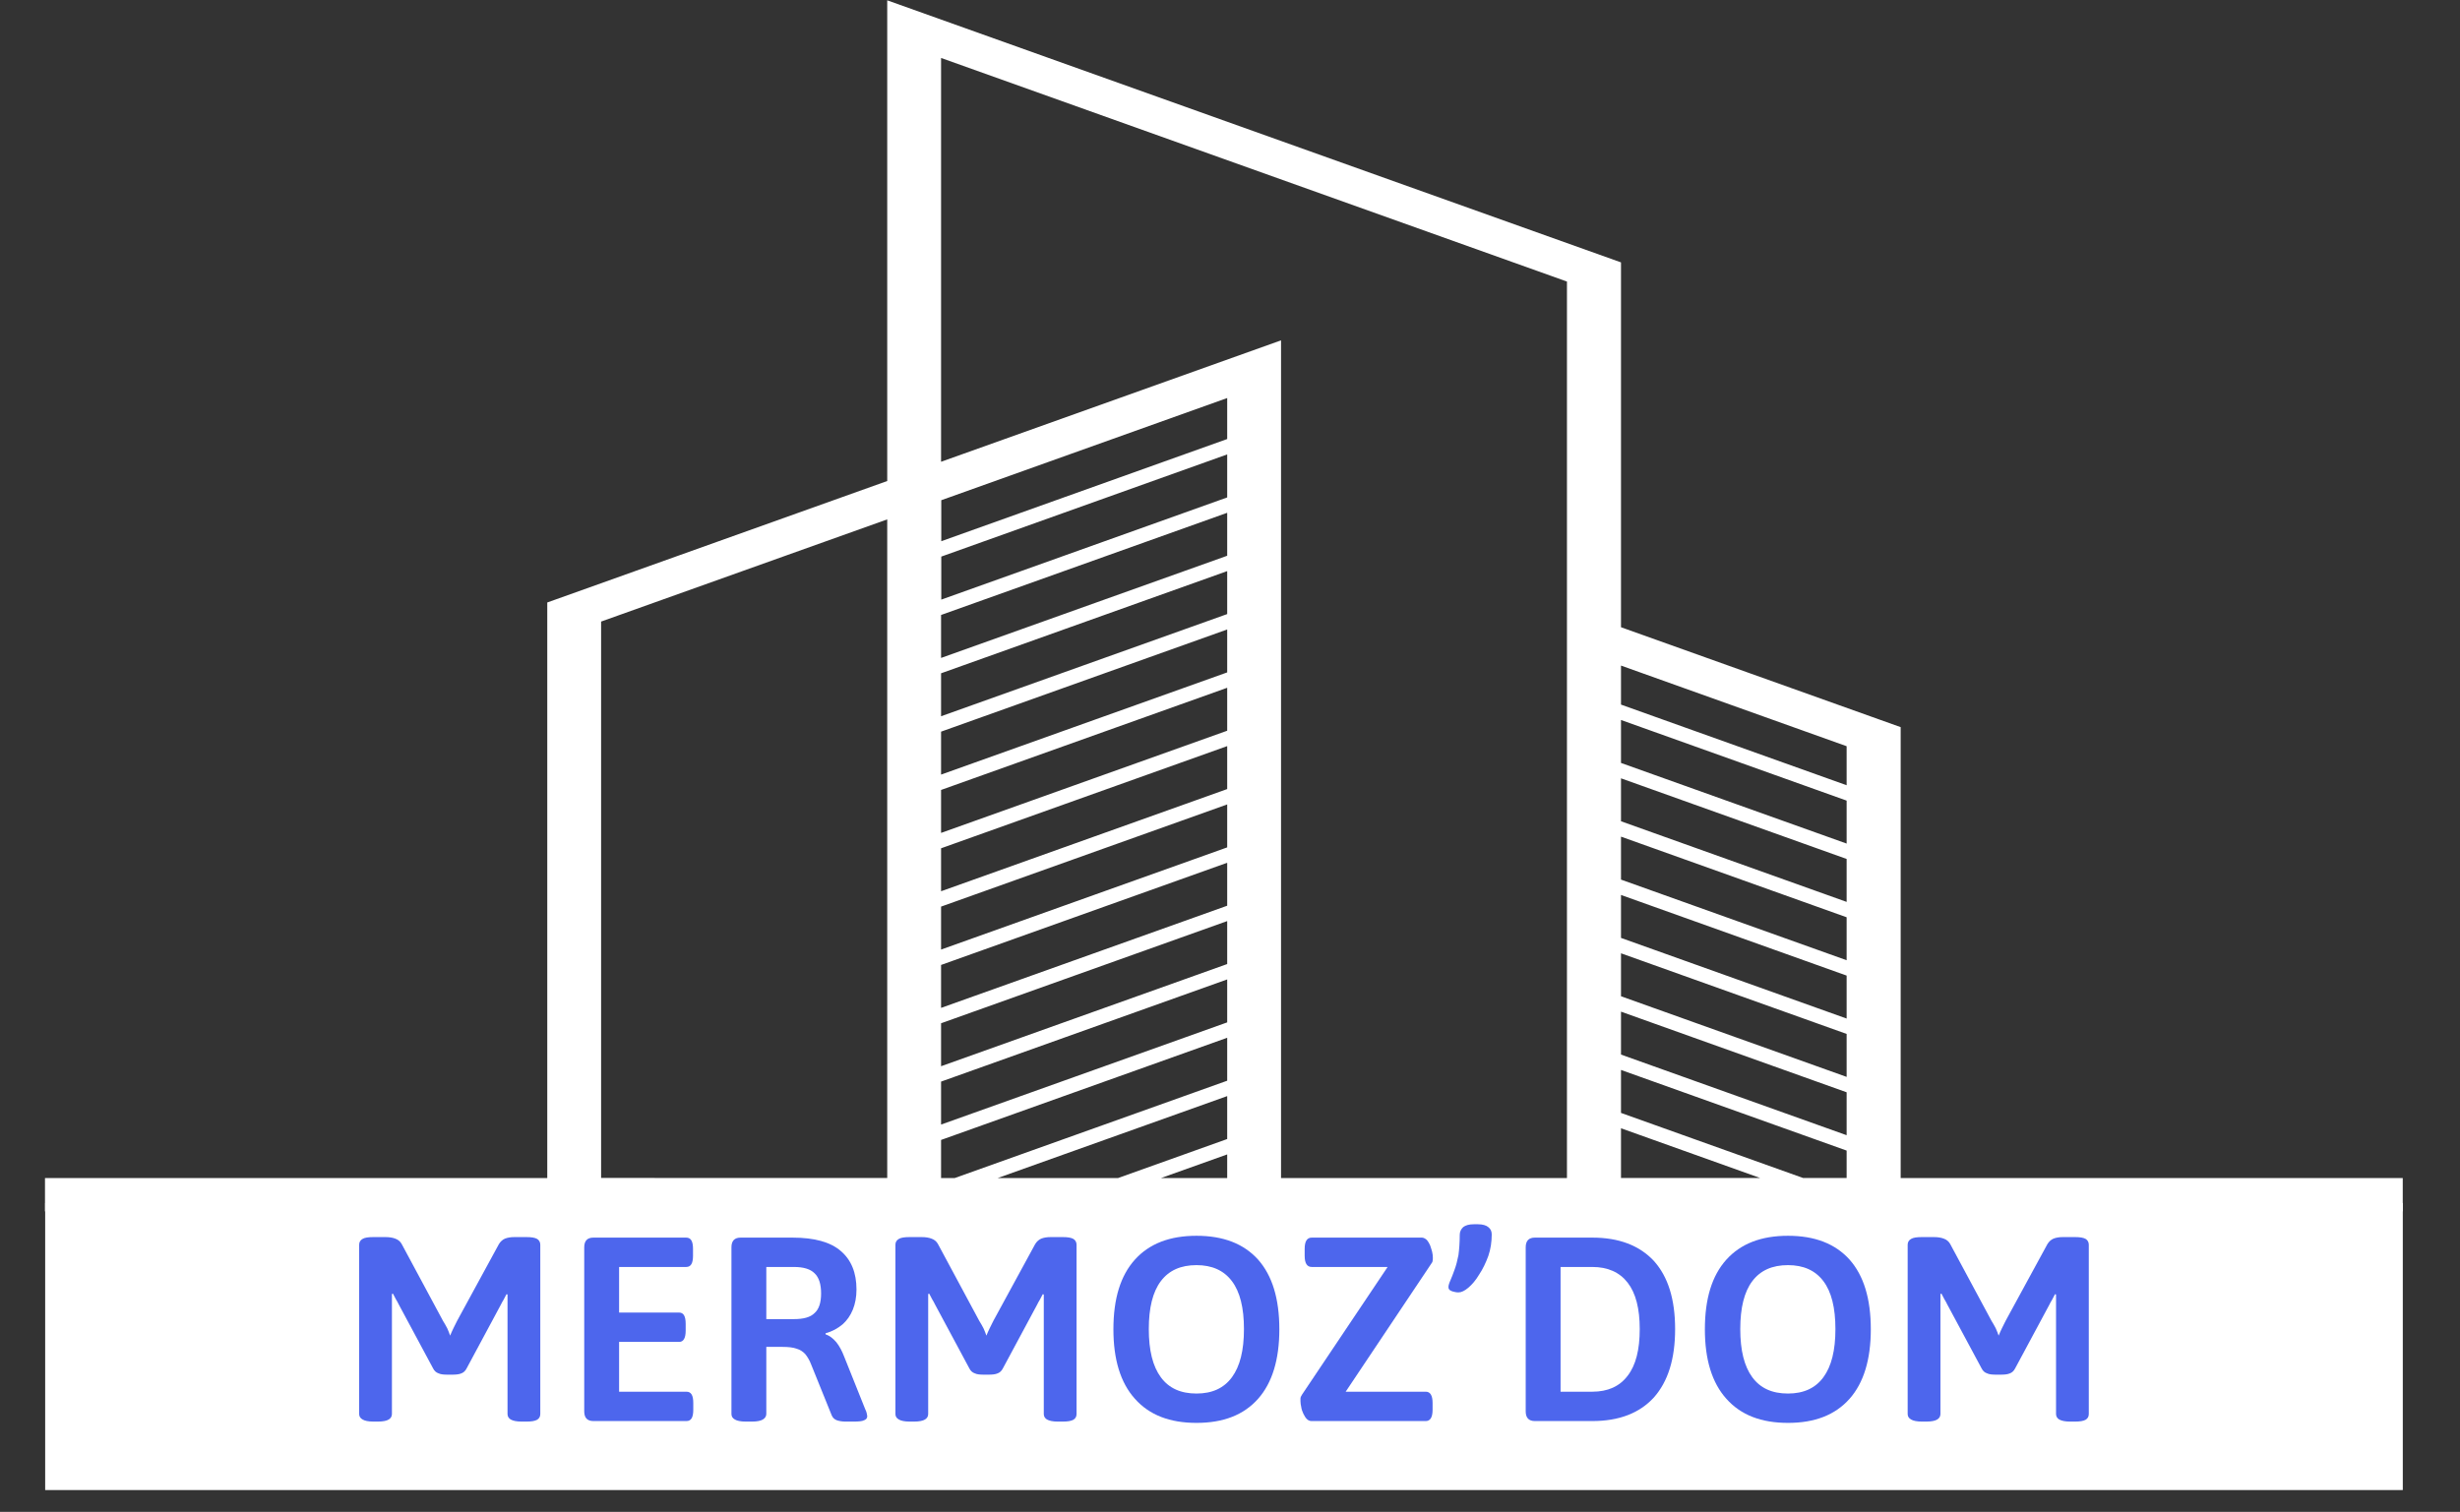 <?xml version="1.0" encoding="UTF-8" standalone="no"?>
<!DOCTYPE svg PUBLIC "-//W3C//DTD SVG 1.1//EN" "http://www.w3.org/Graphics/SVG/1.1/DTD/svg11.dtd">
<svg width="100%" height="100%" viewBox="0 0 122 75" version="1.1" xmlns="http://www.w3.org/2000/svg" xmlns:xlink="http://www.w3.org/1999/xlink" xml:space="preserve" xmlns:serif="http://www.serif.com/" style="fill-rule:evenodd;clip-rule:evenodd;stroke-linejoin:round;stroke-miterlimit:2;">
    <rect x="0" y="0" width="122" height="75" fill="#333333" stroke="none"/>
    <g id="Logo" transform="matrix(1,0,0,1,-175.689,-24.523)">
        <g id="Tracé_1543" transform="matrix(1,0,0,1,-4249.07,-190.532)">
            <path d="M4468.76,273.493L4468.76,240.82L4454.57,245.889L4454.57,273.489L4468.76,273.493ZM4502.47,273.493L4502.47,229.022L4471.43,217.93L4471.43,237.962L4488.29,231.939L4488.29,273.494L4502.47,273.493ZM4471.43,247.693L4485.62,242.624L4485.62,240.493L4471.43,245.562L4471.43,247.693ZM4471.43,250.586L4485.62,245.517L4485.62,243.386L4471.43,248.455L4471.43,250.586ZM4471.43,253.48L4485.62,248.411L4485.62,246.281L4471.43,251.35L4471.43,253.48ZM4471.43,256.373L4485.62,251.304L4485.62,249.173L4471.43,254.242L4471.43,256.373ZM4471.43,259.267L4485.62,254.198L4485.62,252.067L4471.43,257.136L4471.43,259.267ZM4471.43,262.16L4485.62,257.091L4485.62,254.96L4471.43,260.029L4471.43,262.16ZM4471.43,265.053L4485.62,259.985L4485.62,257.854L4471.43,262.923L4471.43,265.053ZM4471.43,267.947L4485.62,262.878L4485.62,260.747L4471.43,265.816L4471.43,267.947ZM4471.43,270.841L4485.62,265.772L4485.62,263.641L4471.43,268.71L4471.43,270.841ZM4472.11,273.493L4485.62,268.666L4485.62,266.535L4471.43,271.604L4471.43,273.494L4472.11,273.493ZM4480.21,273.493L4485.62,271.559L4485.62,269.429L4474.24,273.493L4480.21,273.493ZM4485.62,272.322L4482.34,273.493L4485.62,273.493L4485.62,272.322ZM4505.15,250.008L4516.34,254.008L4516.34,252.072L4505.15,248.072L4505.15,250.008ZM4505.15,252.902L4516.34,256.902L4516.34,254.771L4505.15,250.771L4505.15,252.902ZM4505.15,255.795L4516.34,259.795L4516.34,257.665L4505.15,253.665L4505.15,255.795ZM4505.15,258.689L4516.34,262.689L4516.34,260.558L4505.15,256.558L4505.15,258.689ZM4505.15,261.582L4516.34,265.582L4516.34,263.451L4505.15,259.451L4505.15,261.582ZM4505.15,264.476L4516.34,268.476L4516.34,266.345L4505.15,262.345L4505.15,264.476ZM4505.15,267.369L4516.34,271.369L4516.34,269.24L4505.15,265.24L4505.15,267.369ZM4512.05,273.491L4505.15,271.025L4505.15,273.491L4512.05,273.491ZM4505.15,270.263L4514.18,273.491L4516.34,273.491L4516.34,272.132L4505.15,268.132L4505.15,270.263ZM4471.44,241.903L4485.62,236.834L4485.62,234.8L4471.44,239.869L4471.44,241.903ZM4485.62,237.597L4471.44,242.666L4471.44,244.8L4485.62,239.731L4485.62,237.597ZM4451.9,273.493L4451.9,244.942L4468.76,238.917L4468.76,215.071C4480.89,219.404 4493.02,223.738 4505.15,228.071L4505.15,246.17L4519.02,251.126L4519.02,273.493L4543.92,273.493L4543.92,275.148L4426.99,275.148L4426.99,273.493L4451.9,273.493Z" style="fill:white;fill-rule:nonzero;"/>
        </g>
        <g id="Rectangle_336" transform="matrix(1,0,0,1,177.929,84.201)">
            <rect x="0" y="0" width="116.923" height="14.239" style="fill:white;"/>
        </g>
        <g transform="matrix(1,0,0,1,192.513,95.017)">
            <g id="MERMOZ_DOM">
                <g transform="matrix(13,0,0,13,0,0)">
                    <path d="M0.13,0.002C0.111,0.002 0.097,-0.001 0.089,-0.006C0.08,-0.011 0.076,-0.018 0.076,-0.027L0.076,-0.673C0.076,-0.682 0.08,-0.69 0.089,-0.695C0.097,-0.7 0.111,-0.702 0.13,-0.702L0.176,-0.702C0.191,-0.702 0.204,-0.7 0.214,-0.696C0.225,-0.692 0.233,-0.685 0.238,-0.676L0.396,-0.382C0.401,-0.374 0.407,-0.364 0.412,-0.354C0.417,-0.344 0.42,-0.334 0.423,-0.326C0.426,-0.334 0.431,-0.344 0.436,-0.355C0.442,-0.366 0.446,-0.376 0.45,-0.383L0.609,-0.675C0.615,-0.685 0.623,-0.692 0.632,-0.696C0.642,-0.7 0.654,-0.702 0.668,-0.702L0.714,-0.702C0.733,-0.702 0.746,-0.7 0.755,-0.695C0.763,-0.69 0.767,-0.682 0.767,-0.673L0.767,-0.027C0.767,-0.017 0.763,-0.01 0.755,-0.005C0.746,-0 0.733,0.002 0.714,0.002L0.695,0.002C0.676,0.002 0.663,-0.001 0.654,-0.006C0.646,-0.011 0.642,-0.018 0.642,-0.027L0.642,-0.458C0.642,-0.466 0.642,-0.475 0.642,-0.483L0.638,-0.484C0.634,-0.477 0.631,-0.47 0.627,-0.463C0.623,-0.456 0.619,-0.45 0.616,-0.443L0.486,-0.201C0.481,-0.191 0.474,-0.185 0.466,-0.182C0.457,-0.178 0.445,-0.177 0.43,-0.177L0.414,-0.177C0.399,-0.177 0.387,-0.178 0.379,-0.182C0.37,-0.185 0.363,-0.191 0.358,-0.201L0.227,-0.445C0.224,-0.452 0.22,-0.458 0.216,-0.465C0.212,-0.472 0.209,-0.479 0.205,-0.486L0.201,-0.485C0.201,-0.477 0.201,-0.468 0.201,-0.46L0.201,-0.027C0.201,-0.018 0.197,-0.011 0.189,-0.006C0.181,-0.001 0.167,0.002 0.148,0.002L0.13,0.002Z" style="fill:rgb(77,102,237);fill-rule:nonzero;"/>
                </g>
                <g transform="matrix(13,0,0,13,11.162,0)">
                    <path d="M0.111,-0C0.088,-0 0.076,-0.012 0.076,-0.037L0.076,-0.663C0.076,-0.688 0.088,-0.7 0.111,-0.7L0.465,-0.7C0.483,-0.7 0.491,-0.686 0.491,-0.657L0.491,-0.631C0.491,-0.602 0.483,-0.588 0.465,-0.588L0.209,-0.588L0.209,-0.414L0.438,-0.414C0.455,-0.414 0.463,-0.4 0.463,-0.371L0.463,-0.345C0.463,-0.317 0.455,-0.302 0.438,-0.302L0.209,-0.302L0.209,-0.112L0.466,-0.112C0.484,-0.112 0.492,-0.098 0.492,-0.069L0.492,-0.043C0.492,-0.014 0.484,-0 0.466,-0L0.111,-0Z" style="fill:rgb(77,102,237);fill-rule:nonzero;"/>
                </g>
                <g transform="matrix(13,0,0,13,18.463,0)">
                    <path d="M0.13,0.002C0.111,0.002 0.097,-0.001 0.089,-0.006C0.08,-0.011 0.076,-0.018 0.076,-0.027L0.076,-0.663C0.076,-0.688 0.088,-0.7 0.111,-0.7L0.309,-0.7C0.392,-0.7 0.454,-0.683 0.493,-0.649C0.533,-0.615 0.553,-0.566 0.553,-0.502C0.553,-0.473 0.548,-0.447 0.539,-0.425C0.53,-0.403 0.517,-0.384 0.5,-0.369C0.482,-0.354 0.461,-0.342 0.435,-0.335L0.435,-0.331C0.45,-0.326 0.463,-0.316 0.476,-0.301C0.488,-0.286 0.498,-0.267 0.506,-0.246L0.586,-0.046C0.589,-0.04 0.591,-0.035 0.592,-0.03C0.593,-0.025 0.594,-0.021 0.594,-0.018C0.594,-0.011 0.59,-0.006 0.582,-0.003C0.574,0.001 0.561,0.002 0.542,0.002L0.511,0.002C0.498,0.002 0.487,0 0.478,-0.003C0.468,-0.007 0.462,-0.013 0.458,-0.023L0.38,-0.216C0.374,-0.232 0.366,-0.245 0.358,-0.255C0.349,-0.265 0.338,-0.272 0.325,-0.276C0.311,-0.281 0.293,-0.283 0.271,-0.283L0.209,-0.283L0.209,-0.027C0.209,-0.018 0.204,-0.011 0.196,-0.006C0.188,-0.001 0.174,0.002 0.155,0.002L0.13,0.002ZM0.209,-0.389L0.314,-0.389C0.351,-0.389 0.377,-0.396 0.393,-0.412C0.41,-0.427 0.418,-0.452 0.418,-0.487C0.418,-0.522 0.41,-0.548 0.393,-0.564C0.377,-0.58 0.351,-0.588 0.314,-0.588L0.209,-0.588L0.209,-0.389Z" style="fill:rgb(77,102,237);fill-rule:nonzero;"/>
                </g>
                <g transform="matrix(13,0,0,13,26.595,0)">
                    <path d="M0.13,0.002C0.111,0.002 0.097,-0.001 0.089,-0.006C0.08,-0.011 0.076,-0.018 0.076,-0.027L0.076,-0.673C0.076,-0.682 0.08,-0.69 0.089,-0.695C0.097,-0.7 0.111,-0.702 0.13,-0.702L0.176,-0.702C0.191,-0.702 0.204,-0.7 0.214,-0.696C0.225,-0.692 0.233,-0.685 0.238,-0.676L0.396,-0.382C0.401,-0.374 0.407,-0.364 0.412,-0.354C0.417,-0.344 0.42,-0.334 0.423,-0.326C0.426,-0.334 0.431,-0.344 0.436,-0.355C0.442,-0.366 0.446,-0.376 0.45,-0.383L0.609,-0.675C0.615,-0.685 0.623,-0.692 0.632,-0.696C0.642,-0.7 0.654,-0.702 0.668,-0.702L0.714,-0.702C0.733,-0.702 0.746,-0.7 0.755,-0.695C0.763,-0.69 0.767,-0.682 0.767,-0.673L0.767,-0.027C0.767,-0.017 0.763,-0.01 0.755,-0.005C0.746,-0 0.733,0.002 0.714,0.002L0.695,0.002C0.676,0.002 0.663,-0.001 0.654,-0.006C0.646,-0.011 0.642,-0.018 0.642,-0.027L0.642,-0.458C0.642,-0.466 0.642,-0.475 0.642,-0.483L0.638,-0.484C0.634,-0.477 0.631,-0.47 0.627,-0.463C0.623,-0.456 0.619,-0.45 0.616,-0.443L0.486,-0.201C0.481,-0.191 0.474,-0.185 0.466,-0.182C0.457,-0.178 0.445,-0.177 0.43,-0.177L0.414,-0.177C0.399,-0.177 0.387,-0.178 0.379,-0.182C0.37,-0.185 0.363,-0.191 0.358,-0.201L0.227,-0.445C0.224,-0.452 0.22,-0.458 0.216,-0.465C0.212,-0.472 0.209,-0.479 0.205,-0.486L0.201,-0.485C0.201,-0.477 0.201,-0.468 0.201,-0.46L0.201,-0.027C0.201,-0.018 0.197,-0.011 0.189,-0.006C0.181,-0.001 0.167,0.002 0.148,0.002L0.13,0.002Z" style="fill:rgb(77,102,237);fill-rule:nonzero;"/>
                </g>
                <g transform="matrix(13,0,0,13,37.757,0)">
                    <path d="M0.366,0.007C0.264,0.007 0.186,-0.023 0.131,-0.085C0.076,-0.146 0.049,-0.235 0.049,-0.35C0.049,-0.467 0.076,-0.555 0.131,-0.616C0.186,-0.677 0.264,-0.707 0.366,-0.707C0.468,-0.707 0.546,-0.677 0.601,-0.616C0.655,-0.555 0.682,-0.467 0.682,-0.35C0.682,-0.235 0.655,-0.146 0.601,-0.085C0.546,-0.023 0.468,0.007 0.366,0.007ZM0.366,-0.105C0.425,-0.105 0.47,-0.125 0.501,-0.167C0.532,-0.209 0.547,-0.27 0.547,-0.351C0.547,-0.432 0.532,-0.493 0.501,-0.534C0.47,-0.575 0.425,-0.595 0.366,-0.595C0.306,-0.595 0.261,-0.575 0.23,-0.534C0.199,-0.493 0.184,-0.432 0.184,-0.351C0.184,-0.27 0.199,-0.209 0.23,-0.167C0.261,-0.125 0.306,-0.105 0.366,-0.105Z" style="fill:rgb(77,102,237);fill-rule:nonzero;"/>
                </g>
                <g transform="matrix(13,0,0,13,47.203,0)">
                    <path d="M0.078,-0C0.071,-0 0.065,-0.003 0.06,-0.008C0.055,-0.013 0.051,-0.02 0.047,-0.028C0.043,-0.037 0.04,-0.045 0.039,-0.053C0.037,-0.062 0.036,-0.069 0.036,-0.076C0.036,-0.078 0.036,-0.081 0.036,-0.086C0.036,-0.09 0.038,-0.095 0.042,-0.101L0.402,-0.638L0.431,-0.588L0.079,-0.588C0.061,-0.588 0.052,-0.602 0.052,-0.631L0.052,-0.657C0.052,-0.686 0.061,-0.7 0.079,-0.7L0.499,-0.7C0.505,-0.7 0.511,-0.697 0.517,-0.692C0.522,-0.687 0.526,-0.68 0.53,-0.672C0.533,-0.663 0.536,-0.655 0.538,-0.647C0.54,-0.638 0.541,-0.631 0.541,-0.624C0.541,-0.619 0.541,-0.614 0.54,-0.611C0.54,-0.608 0.538,-0.604 0.534,-0.599L0.175,-0.062L0.146,-0.112L0.514,-0.112C0.531,-0.112 0.54,-0.098 0.54,-0.069L0.54,-0.043C0.54,-0.014 0.531,-0 0.514,-0L0.078,-0Z" style="fill:rgb(77,102,237);fill-rule:nonzero;"/>
                </g>
                <g transform="matrix(13,0,0,13,54.894,0)">
                    <path d="M0.121,-0.751C0.139,-0.751 0.153,-0.747 0.161,-0.74C0.17,-0.733 0.174,-0.724 0.174,-0.712C0.174,-0.684 0.17,-0.656 0.161,-0.63C0.151,-0.603 0.14,-0.58 0.126,-0.559C0.113,-0.537 0.099,-0.521 0.085,-0.509C0.071,-0.497 0.058,-0.491 0.048,-0.491C0.043,-0.491 0.038,-0.491 0.031,-0.493C0.025,-0.494 0.02,-0.496 0.015,-0.499C0.011,-0.502 0.009,-0.506 0.009,-0.51C0.009,-0.514 0.009,-0.518 0.011,-0.523C0.012,-0.527 0.014,-0.531 0.016,-0.536C0.021,-0.548 0.027,-0.562 0.032,-0.577C0.038,-0.593 0.043,-0.612 0.047,-0.633C0.05,-0.655 0.052,-0.681 0.052,-0.711C0.052,-0.723 0.057,-0.732 0.065,-0.74C0.074,-0.747 0.087,-0.751 0.106,-0.751L0.121,-0.751Z" style="fill:rgb(77,102,237);fill-rule:nonzero;"/>
                </g>
                <g transform="matrix(13,0,0,13,57.853,0)">
                    <path d="M0.111,-0C0.088,-0 0.076,-0.012 0.076,-0.037L0.076,-0.663C0.076,-0.688 0.088,-0.7 0.111,-0.7L0.33,-0.7C0.432,-0.7 0.51,-0.67 0.565,-0.611C0.619,-0.551 0.646,-0.465 0.646,-0.351C0.646,-0.237 0.619,-0.151 0.565,-0.09C0.51,-0.03 0.432,-0 0.33,-0L0.111,-0ZM0.209,-0.112L0.33,-0.112C0.389,-0.112 0.434,-0.132 0.465,-0.173C0.496,-0.213 0.511,-0.272 0.511,-0.351C0.511,-0.429 0.496,-0.488 0.465,-0.528C0.434,-0.568 0.389,-0.588 0.33,-0.588L0.209,-0.588L0.209,-0.112Z" style="fill:rgb(77,102,237);fill-rule:nonzero;"/>
                </g>
                <g transform="matrix(13,0,0,13,67.09,0)">
                    <path d="M0.366,0.007C0.264,0.007 0.186,-0.023 0.131,-0.085C0.076,-0.146 0.049,-0.235 0.049,-0.35C0.049,-0.467 0.076,-0.555 0.131,-0.616C0.186,-0.677 0.264,-0.707 0.366,-0.707C0.468,-0.707 0.546,-0.677 0.601,-0.616C0.655,-0.555 0.682,-0.467 0.682,-0.35C0.682,-0.235 0.655,-0.146 0.601,-0.085C0.546,-0.023 0.468,0.007 0.366,0.007ZM0.366,-0.105C0.425,-0.105 0.47,-0.125 0.501,-0.167C0.532,-0.209 0.547,-0.27 0.547,-0.351C0.547,-0.432 0.532,-0.493 0.501,-0.534C0.47,-0.575 0.425,-0.595 0.366,-0.595C0.306,-0.595 0.261,-0.575 0.23,-0.534C0.199,-0.493 0.184,-0.432 0.184,-0.351C0.184,-0.27 0.199,-0.209 0.23,-0.167C0.261,-0.125 0.306,-0.105 0.366,-0.105Z" style="fill:rgb(77,102,237);fill-rule:nonzero;"/>
                </g>
                <g transform="matrix(13,0,0,13,76.796,0)">
                    <path d="M0.13,0.002C0.111,0.002 0.097,-0.001 0.089,-0.006C0.08,-0.011 0.076,-0.018 0.076,-0.027L0.076,-0.673C0.076,-0.682 0.08,-0.69 0.089,-0.695C0.097,-0.7 0.111,-0.702 0.13,-0.702L0.176,-0.702C0.191,-0.702 0.204,-0.7 0.214,-0.696C0.225,-0.692 0.233,-0.685 0.238,-0.676L0.396,-0.382C0.401,-0.374 0.407,-0.364 0.412,-0.354C0.417,-0.344 0.42,-0.334 0.423,-0.326C0.426,-0.334 0.431,-0.344 0.436,-0.355C0.442,-0.366 0.446,-0.376 0.45,-0.383L0.609,-0.675C0.615,-0.685 0.623,-0.692 0.632,-0.696C0.642,-0.7 0.654,-0.702 0.668,-0.702L0.714,-0.702C0.733,-0.702 0.746,-0.7 0.755,-0.695C0.763,-0.69 0.767,-0.682 0.767,-0.673L0.767,-0.027C0.767,-0.017 0.763,-0.01 0.755,-0.005C0.746,-0 0.733,0.002 0.714,0.002L0.695,0.002C0.676,0.002 0.663,-0.001 0.654,-0.006C0.646,-0.011 0.642,-0.018 0.642,-0.027L0.642,-0.458C0.642,-0.466 0.642,-0.475 0.642,-0.483L0.638,-0.484C0.634,-0.477 0.631,-0.47 0.627,-0.463C0.623,-0.456 0.619,-0.45 0.616,-0.443L0.486,-0.201C0.481,-0.191 0.474,-0.185 0.466,-0.182C0.457,-0.178 0.445,-0.177 0.43,-0.177L0.414,-0.177C0.399,-0.177 0.387,-0.178 0.379,-0.182C0.37,-0.185 0.363,-0.191 0.358,-0.201L0.227,-0.445C0.224,-0.452 0.22,-0.458 0.216,-0.465C0.212,-0.472 0.209,-0.479 0.205,-0.486L0.201,-0.485C0.201,-0.477 0.201,-0.468 0.201,-0.46L0.201,-0.027C0.201,-0.018 0.197,-0.011 0.189,-0.006C0.181,-0.001 0.167,0.002 0.148,0.002L0.13,0.002Z" style="fill:rgb(77,102,237);fill-rule:nonzero;"/>
                </g>
            </g>
        </g>
    </g>
</svg>

